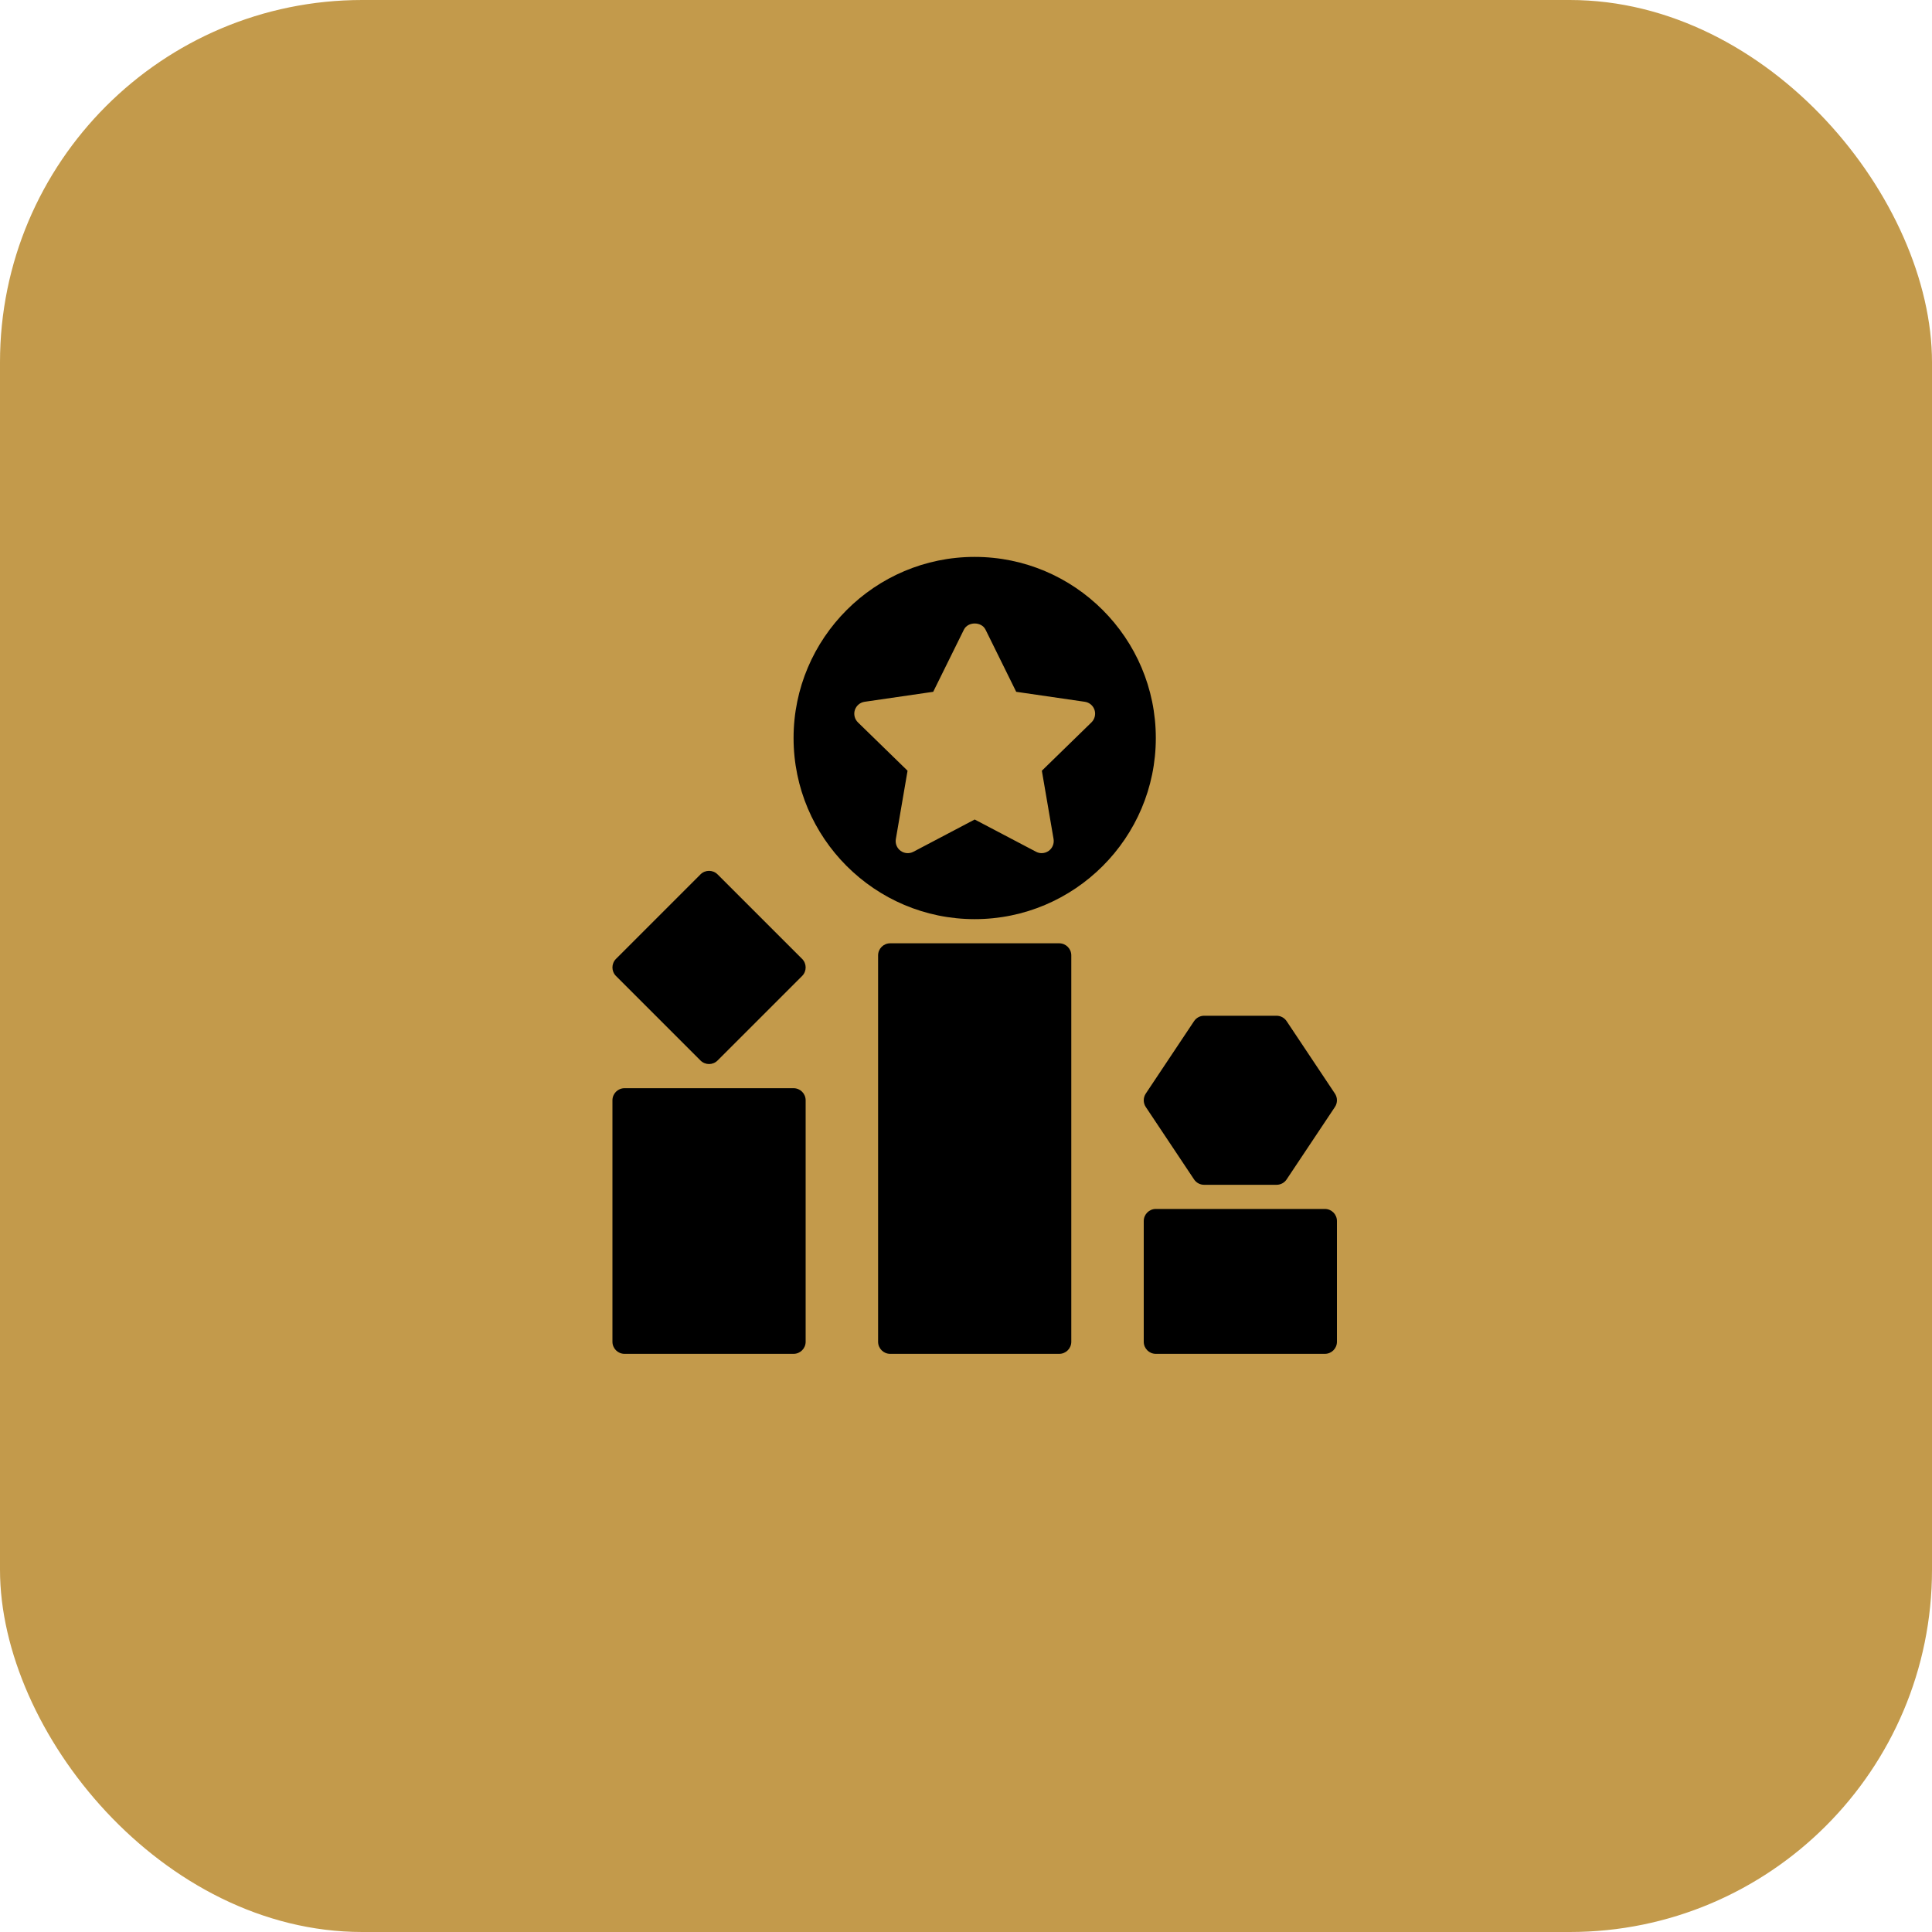 <svg xmlns="http://www.w3.org/2000/svg" width="80" height="80" viewBox="0 0 80 80" fill="none"><rect width="80" height="80" rx="15" fill="#C39A4B"></rect><path d="M40.36 23.06C36.224 23.06 32.86 26.425 32.86 30.56C32.86 34.696 36.224 38.06 40.36 38.06C44.495 38.06 47.86 34.696 47.86 30.56C47.86 26.425 44.495 23.06 40.36 23.06ZM45.196 29.911L43.141 31.914L43.626 34.742C43.657 34.93 43.581 35.119 43.427 35.231C43.34 35.294 43.236 35.327 43.133 35.327C43.053 35.327 42.974 35.308 42.9 35.269L40.36 33.934L37.821 35.27C37.653 35.358 37.449 35.344 37.294 35.232C37.139 35.12 37.062 34.93 37.095 34.743L37.58 31.914L35.525 29.912C35.389 29.779 35.34 29.58 35.398 29.399C35.458 29.218 35.614 29.086 35.803 29.059L38.642 28.646L39.913 26.073C40.081 25.732 40.641 25.732 40.809 26.073L42.079 28.646L44.919 29.059C45.108 29.086 45.264 29.218 45.323 29.399C45.38 29.58 45.331 29.779 45.196 29.911Z" fill="black"></path><path d="M43.86 39.06H36.86C36.584 39.06 36.36 39.284 36.36 39.56V55.56C36.36 55.836 36.584 56.06 36.86 56.06H43.86C44.136 56.06 44.36 55.836 44.36 55.56V39.56C44.36 39.284 44.136 39.06 43.86 39.06Z" fill="black"></path><path d="M32.86 45.06H25.86C25.584 45.06 25.36 45.284 25.36 45.56V55.56C25.36 55.836 25.584 56.06 25.86 56.06H32.86C33.136 56.06 33.36 55.836 33.36 55.56V45.56C33.36 45.284 33.136 45.06 32.86 45.06Z" fill="black"></path><path d="M54.86 50.06H47.86C47.584 50.06 47.36 50.284 47.36 50.56V55.56C47.36 55.836 47.584 56.06 47.86 56.06H54.86C55.136 56.06 55.36 55.836 55.36 55.56V50.56C55.36 50.284 55.136 50.06 54.86 50.06Z" fill="black"></path><path d="M29.713 36.206C29.518 36.011 29.202 36.011 29.006 36.206L25.506 39.706C25.311 39.902 25.311 40.218 25.506 40.413L29.006 43.913C29.104 44.011 29.232 44.06 29.36 44.06C29.488 44.06 29.616 44.011 29.713 43.913L33.214 40.413C33.409 40.218 33.409 39.902 33.214 39.706L29.713 36.206Z" fill="black"></path><path d="M47.444 45.838L49.444 48.838C49.537 48.977 49.693 49.06 49.86 49.06H52.86C53.027 49.06 53.183 48.977 53.276 48.838L55.276 45.838C55.388 45.67 55.388 45.451 55.276 45.283L53.276 42.283C53.183 42.144 53.027 42.06 52.86 42.06H49.86C49.693 42.06 49.537 42.144 49.444 42.283L47.444 45.283C47.332 45.451 47.332 45.67 47.444 45.838Z" fill="black"></path></svg>